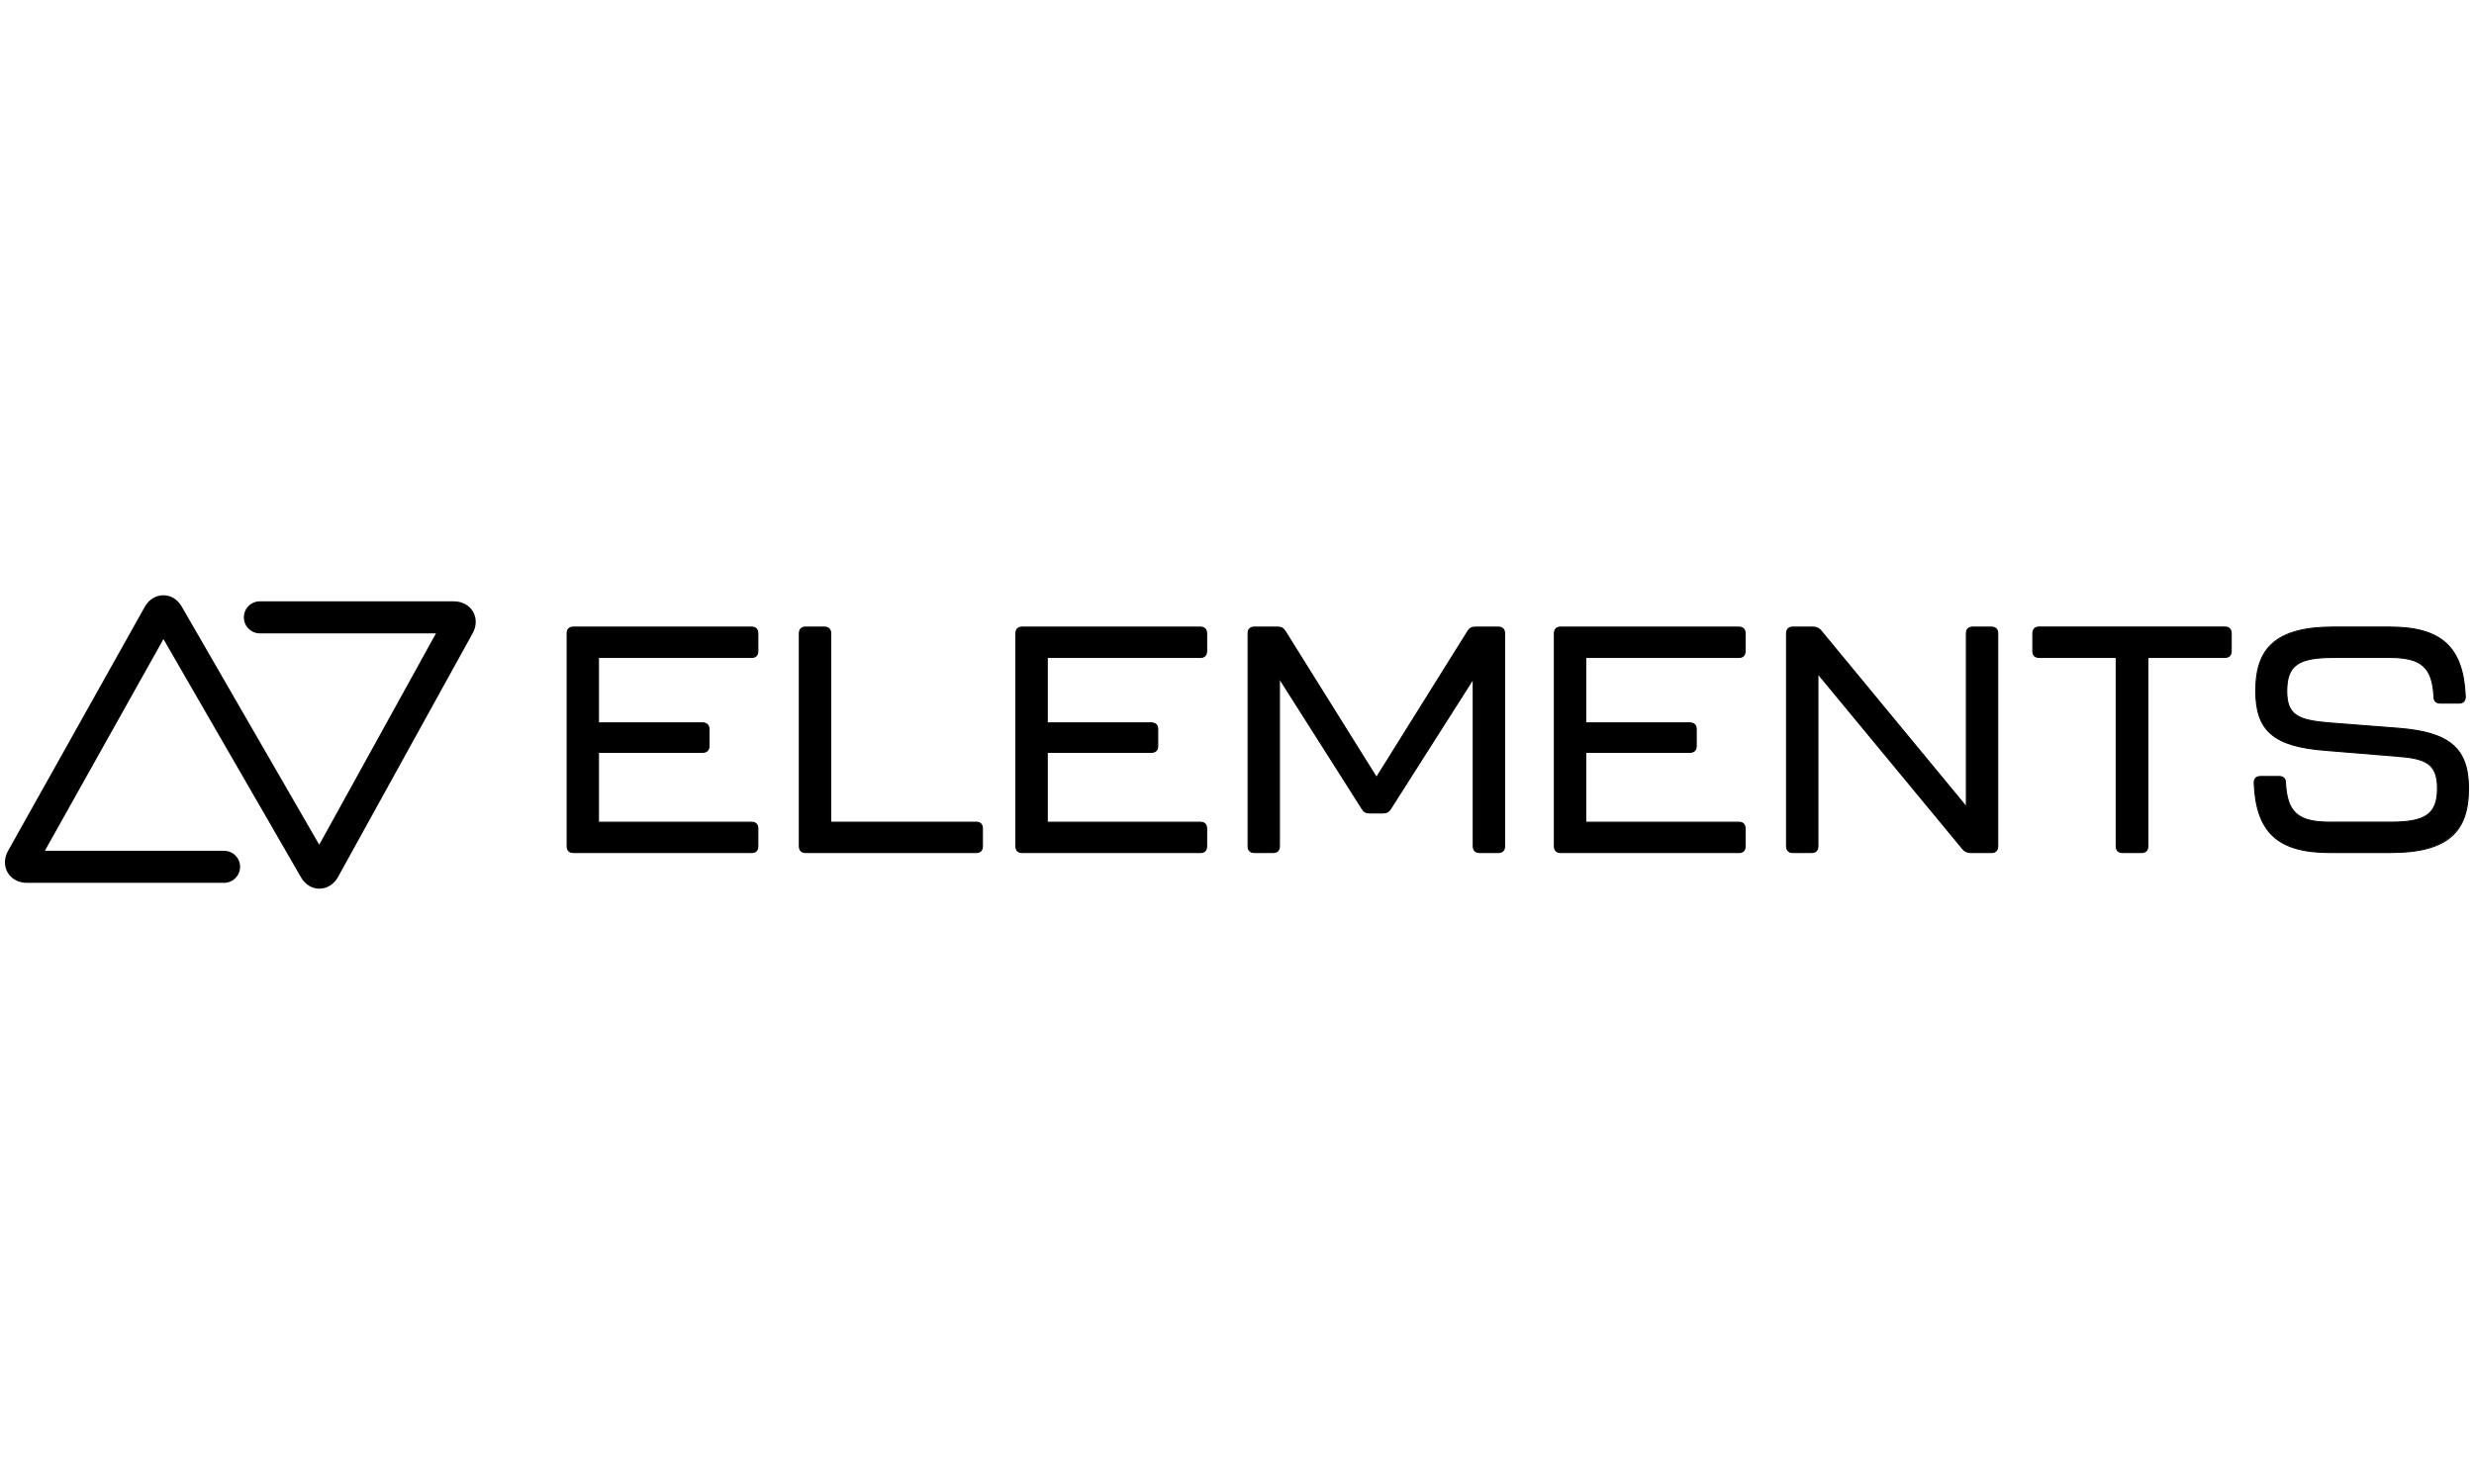 <svg width="500" height="300" viewBox="0 0 500 300" fill="none" xmlns="http://www.w3.org/2000/svg">
<path d="M114.627 171.051V128.063C114.627 127.223 115.08 126.77 115.92 126.77H151.875C152.715 126.77 153.168 127.223 153.168 128.063V131.616C153.168 132.455 152.715 132.909 151.875 132.909H120.959V146.14H142.003C142.842 146.14 143.296 146.593 143.296 147.433V150.792C143.296 151.632 142.842 152.085 142.003 152.085H120.959V166.223H151.875C152.715 166.223 153.168 166.677 153.168 167.516V171.069C153.168 171.909 152.715 172.362 151.875 172.362H115.92C115.08 172.362 114.627 171.909 114.627 171.069V171.051Z" fill="black"/>
<path d="M151.869 172.452H115.913C115.013 172.452 114.512 171.957 114.512 171.051V128.063C114.512 127.157 115.007 126.661 115.913 126.661H151.869C152.775 126.661 153.27 127.157 153.27 128.063V131.615C153.27 132.516 152.775 133.017 151.869 133.017H121.061V146.031H141.99C142.89 146.031 143.392 146.527 143.392 147.433V150.792C143.392 151.693 142.896 152.194 141.99 152.194H121.061V166.108H151.869C152.775 166.108 153.27 166.604 153.27 167.51V171.063C153.27 171.963 152.775 172.465 151.869 172.465V172.452ZM115.919 126.879C115.146 126.879 114.741 127.289 114.741 128.063V171.051C114.741 171.83 115.14 172.229 115.919 172.229H151.875C152.66 172.229 153.059 171.83 153.059 171.051V167.498C153.059 166.719 152.66 166.32 151.875 166.32H120.844V151.958H141.996C142.776 151.958 143.174 151.56 143.174 150.78V147.421C143.174 146.642 142.776 146.243 141.996 146.243H120.844V132.788H151.875C152.648 132.788 153.059 132.383 153.059 131.609V128.057C153.059 127.283 152.648 126.873 151.875 126.873H115.919V126.879Z" fill="black"/>
<path d="M161.555 171.051V128.063C161.555 127.223 162.008 126.77 162.848 126.77H166.594C167.433 126.77 167.887 127.223 167.887 128.063V166.211H197.256C198.096 166.211 198.549 166.664 198.549 167.504V171.057C198.549 171.897 198.096 172.35 197.256 172.35H162.854C162.014 172.35 161.561 171.897 161.561 171.057L161.555 171.051Z" fill="black"/>
<path d="M197.249 172.452H162.847C161.947 172.452 161.445 171.957 161.445 171.051V128.063C161.445 127.157 161.941 126.661 162.847 126.661H166.593C167.499 126.661 167.995 127.157 167.995 128.063V166.102H197.255C198.162 166.102 198.657 166.598 198.657 167.504V171.057C198.657 171.957 198.162 172.458 197.255 172.458L197.249 172.452ZM162.847 126.879C162.074 126.879 161.669 127.289 161.669 128.063V171.051C161.669 171.83 162.068 172.229 162.847 172.229H197.249C198.035 172.229 198.434 171.83 198.434 171.051V167.498C198.434 166.719 198.035 166.32 197.249 166.32H167.771V128.063C167.771 127.289 167.36 126.879 166.587 126.879H162.841H162.847Z" fill="black"/>
<path d="M205.316 171.051V128.063C205.316 127.223 205.77 126.77 206.609 126.77H242.564C243.404 126.77 243.857 127.223 243.857 128.063V131.616C243.857 132.455 243.404 132.909 242.564 132.909H211.642V146.14H232.686C233.526 146.14 233.979 146.593 233.979 147.433V150.792C233.979 151.632 233.526 152.085 232.686 152.085H211.642V166.223H242.564C243.404 166.223 243.857 166.677 243.857 167.516V171.069C243.857 171.909 243.404 172.362 242.564 172.362H206.609C205.77 172.362 205.316 171.909 205.316 171.069V171.051Z" fill="black"/>
<path d="M242.564 172.452H206.609C205.702 172.452 205.207 171.957 205.207 171.051V128.063C205.207 127.157 205.702 126.661 206.609 126.661H242.564C243.464 126.661 243.966 127.157 243.966 128.063V131.615C243.966 132.516 243.47 133.017 242.564 133.017H211.756V146.031H232.685C233.592 146.031 234.087 146.527 234.087 147.433V150.792C234.087 151.693 233.592 152.194 232.685 152.194H211.756V166.108H242.564C243.464 166.108 243.966 166.604 243.966 167.51V171.063C243.966 171.963 243.47 172.465 242.564 172.465V172.452ZM206.609 126.879C205.835 126.879 205.425 127.289 205.425 128.063V171.051C205.425 171.83 205.823 172.229 206.609 172.229H242.564C243.343 172.229 243.742 171.83 243.742 171.051V167.498C243.742 166.719 243.343 166.32 242.564 166.32H211.533V151.958H232.685C233.471 151.958 233.87 151.56 233.87 150.78V147.421C233.87 146.648 233.459 146.243 232.685 146.243H211.533V132.788H242.564C243.343 132.788 243.742 132.389 243.742 131.609V128.057C243.742 127.271 243.343 126.873 242.564 126.873H206.609V126.879Z" fill="black"/>
<path d="M252.248 171.051V128.063C252.248 127.223 252.702 126.77 253.541 126.77H258.188C258.894 126.77 259.348 126.963 259.734 127.61L278.192 157.173L296.65 127.61C297.037 126.963 297.49 126.77 298.197 126.77H302.783C303.622 126.77 304.076 127.223 304.076 128.063V171.051C304.076 171.891 303.622 172.344 302.783 172.344H299.037C298.197 172.344 297.744 171.891 297.744 171.051V137.228L281.026 163.499C280.639 164.145 280.12 164.338 279.479 164.338H276.833C276.126 164.338 275.673 164.145 275.286 163.499L258.568 137.162V171.051C258.568 171.891 258.115 172.344 257.275 172.344H253.529C252.689 172.344 252.236 171.891 252.236 171.051H252.248Z" fill="black"/>
<path d="M302.788 172.452H299.042C298.142 172.452 297.64 171.957 297.64 171.051V137.609L281.128 163.559C280.759 164.175 280.252 164.447 279.484 164.447H276.838C276.04 164.447 275.581 164.199 275.195 163.553L258.682 137.543V171.051C258.682 171.951 258.187 172.452 257.28 172.452H253.535C252.628 172.452 252.133 171.957 252.133 171.051V128.063C252.133 127.157 252.628 126.661 253.535 126.661H258.181C258.978 126.661 259.437 126.909 259.824 127.555L278.191 156.967L296.559 127.555C296.945 126.915 297.404 126.667 298.202 126.667H302.788C303.694 126.667 304.19 127.163 304.19 128.069V171.057C304.19 171.957 303.694 172.458 302.788 172.458V172.452ZM297.864 136.848V171.051C297.864 171.83 298.262 172.229 299.042 172.229H302.788C303.573 172.229 303.972 171.83 303.972 171.051V128.063C303.972 127.289 303.561 126.879 302.788 126.879H298.202C297.489 126.879 297.09 127.09 296.746 127.664L278.191 157.378L278.095 157.227L259.637 127.664C259.292 127.09 258.9 126.879 258.181 126.879H253.535C252.761 126.879 252.35 127.289 252.35 128.063V171.051C252.35 171.83 252.749 172.229 253.535 172.229H257.28C258.06 172.229 258.459 171.83 258.459 171.051V136.781L258.664 137.101L275.382 163.438C275.726 164.012 276.119 164.223 276.838 164.223H279.484C280.173 164.223 280.608 163.988 280.94 163.438L297.864 136.842V136.848Z" fill="black"/>
<path d="M314.148 171.051V128.063C314.148 127.223 314.602 126.77 315.441 126.77H351.397C352.236 126.77 352.689 127.223 352.689 128.063V131.616C352.689 132.455 352.236 132.909 351.397 132.909H320.474V146.14H341.518C342.358 146.14 342.811 146.593 342.811 147.433V150.792C342.811 151.632 342.358 152.085 341.518 152.085H320.474V166.223H351.397C352.236 166.223 352.689 166.677 352.689 167.516V171.069C352.689 171.909 352.236 172.362 351.397 172.362H315.441C314.602 172.362 314.148 171.909 314.148 171.069V171.051Z" fill="black"/>
<path d="M351.396 172.452H315.441C314.534 172.452 314.039 171.957 314.039 171.051V128.063C314.039 127.157 314.534 126.661 315.441 126.661H351.396C352.296 126.661 352.798 127.157 352.798 128.063V131.615C352.798 132.516 352.302 133.017 351.396 133.017H320.588V146.031H341.517C342.424 146.031 342.919 146.527 342.919 147.433V150.792C342.919 151.693 342.424 152.194 341.517 152.194H320.588V166.108H351.396C352.296 166.108 352.798 166.604 352.798 167.51V171.063C352.798 171.963 352.302 172.465 351.396 172.465V172.452ZM315.441 126.879C314.667 126.879 314.257 127.289 314.257 128.063V171.051C314.257 171.83 314.655 172.229 315.441 172.229H351.396C352.175 172.229 352.574 171.83 352.574 171.051V167.498C352.574 166.719 352.175 166.32 351.396 166.32H320.365V151.958H341.517C342.303 151.958 342.702 151.56 342.702 150.78V147.421C342.702 146.648 342.291 146.243 341.517 146.243H320.365V132.788H351.396C352.175 132.788 352.574 132.389 352.574 131.609V128.057C352.574 127.271 352.175 126.873 351.396 126.873H315.441V126.879Z" fill="black"/>
<path d="M361.076 171.051V128.063C361.076 127.223 361.529 126.77 362.369 126.77H366.435C367.082 126.77 367.662 127.03 368.049 127.543L397.418 163.112V128.063C397.418 127.223 397.871 126.77 398.711 126.77H402.457C403.297 126.77 403.75 127.223 403.75 128.063V171.051C403.75 171.891 403.297 172.344 402.457 172.344H398.258C397.611 172.344 397.031 172.084 396.645 171.57L367.402 136.195V171.051C367.402 171.891 366.949 172.344 366.109 172.344H362.363C361.523 172.344 361.07 171.891 361.07 171.051H361.076Z" fill="black"/>
<path d="M402.456 172.452H398.257C397.557 172.452 396.952 172.162 396.554 171.637L367.51 136.503V171.051C367.51 171.951 367.015 172.452 366.109 172.452H362.363C361.456 172.452 360.961 171.957 360.961 171.051V128.063C360.961 127.157 361.456 126.661 362.363 126.661H366.429C367.13 126.661 367.734 126.951 368.133 127.483L397.303 162.81V128.069C397.303 127.163 397.798 126.667 398.704 126.667H402.45C403.351 126.667 403.852 127.163 403.852 128.069V171.057C403.852 171.957 403.357 172.458 402.45 172.458L402.456 172.452ZM367.293 135.887L367.486 136.123L396.729 171.498C397.085 171.975 397.623 172.229 398.257 172.229H402.456C403.236 172.229 403.635 171.83 403.635 171.051V128.063C403.635 127.277 403.236 126.879 402.456 126.879H398.711C397.931 126.879 397.532 127.277 397.532 128.063V163.42L397.339 163.184L367.97 127.616C367.613 127.138 367.069 126.879 366.441 126.879H362.375C361.601 126.879 361.191 127.289 361.191 128.063V171.051C361.191 171.83 361.589 172.229 362.375 172.229H366.121C366.9 172.229 367.299 171.83 367.299 171.051V135.887H367.293Z" fill="black"/>
<path d="M427.693 171.051V132.903H412.135C411.295 132.903 410.842 132.45 410.842 131.61V128.057C410.842 127.217 411.295 126.764 412.135 126.764H449.637C450.476 126.764 450.93 127.217 450.93 128.057V131.61C450.93 132.45 450.476 132.903 449.637 132.903H434.079V171.051C434.079 171.891 433.626 172.344 432.786 172.344H428.979C428.14 172.344 427.687 171.891 427.687 171.051H427.693Z" fill="black"/>
<path d="M432.791 172.453H428.985C428.085 172.453 427.583 171.957 427.583 171.051V133.011H412.134C411.234 133.011 410.732 132.516 410.732 131.61V128.057C410.732 127.151 411.228 126.655 412.134 126.655H449.636C450.542 126.655 451.038 127.151 451.038 128.057V131.61C451.038 132.51 450.542 133.011 449.636 133.011H434.193V171.051C434.193 171.951 433.698 172.453 432.791 172.453ZM412.134 126.879C411.355 126.879 410.956 127.278 410.956 128.063V131.616C410.956 132.395 411.355 132.794 412.134 132.794H427.801V171.051C427.801 171.83 428.199 172.229 428.979 172.229H432.785C433.571 172.229 433.969 171.83 433.969 171.051V132.794H449.636C450.409 132.794 450.82 132.389 450.82 131.616V128.063C450.82 127.29 450.409 126.879 449.636 126.879H412.134Z" fill="black"/>
<path d="M455.576 158.272C455.576 157.432 456.029 156.979 456.869 156.979H460.609C461.449 156.979 461.902 157.432 461.902 158.272C462.222 164.278 464.482 166.211 470.874 166.211H483.206C490.238 166.211 492.631 164.598 492.631 159.366C492.631 154.134 490.244 153.3 484.112 152.847L469.974 151.687C460.035 150.913 455.902 148.14 455.902 139.681C455.902 131.223 459.902 126.77 471.587 126.77H482.946C493.724 126.77 497.857 131.162 498.244 140.842C498.244 141.681 497.791 142.134 496.951 142.134H493.211C492.371 142.134 491.918 141.681 491.918 140.842C491.598 134.836 489.338 132.903 482.946 132.903H471.648C464.482 132.903 462.162 134.449 462.162 139.748C462.162 144.654 464.488 145.621 470.62 146.14L484.758 147.24C494.631 148.013 498.896 150.986 498.896 159.378C498.896 167.77 494.891 172.35 483.212 172.35H470.88C460.102 172.35 455.969 167.963 455.582 158.278L455.576 158.272Z" fill="black"/>
<path d="M483.205 172.453H470.874C460.33 172.453 455.866 168.344 455.467 158.272C455.467 157.366 455.962 156.865 456.869 156.865H460.608C461.515 156.865 462.01 157.36 462.01 158.266C462.33 164.193 464.481 166.097 470.874 166.097H483.205C490.256 166.097 492.515 164.459 492.515 159.366C492.515 154.273 490.032 153.397 484.099 152.956L469.961 151.795C459.497 150.98 455.787 147.808 455.787 139.675C455.787 135.108 456.899 132.008 459.285 129.918C461.793 127.725 465.816 126.655 471.58 126.655H482.939C493.482 126.655 497.947 130.764 498.346 140.836C498.346 141.742 497.85 142.243 496.944 142.243H493.204C492.298 142.243 491.803 141.748 491.803 140.842C491.482 134.915 489.331 133.011 482.939 133.011H471.641C464.451 133.011 462.264 134.582 462.264 139.742C462.264 144.479 464.451 145.5 470.62 146.019L484.758 147.119C495.138 147.935 498.998 151.252 498.998 159.366C498.998 163.964 497.887 167.081 495.5 169.178C492.993 171.377 488.975 172.447 483.205 172.447V172.453ZM455.69 158.266C456.089 168.187 460.488 172.229 470.88 172.229H483.211C494.274 172.229 498.787 168.501 498.787 159.366C498.787 151.403 494.981 148.146 484.752 147.343L470.614 146.243C464.3 145.711 462.058 144.648 462.058 139.742C462.058 134.413 464.3 132.788 471.659 132.788H482.957C489.422 132.788 491.718 134.818 492.038 140.829C492.038 141.609 492.449 142.02 493.222 142.02H496.962C497.736 142.02 498.146 141.609 498.146 140.836C497.748 130.921 493.349 126.873 482.957 126.873H471.599C460.536 126.873 456.023 130.582 456.023 139.669C456.023 147.651 459.678 150.762 469.991 151.566L484.129 152.726C487.579 152.98 489.495 153.439 490.745 154.309C492.135 155.282 492.751 156.834 492.751 159.354C492.751 164.616 490.437 166.308 483.217 166.308H470.886C464.421 166.308 462.125 164.278 461.805 158.26C461.805 157.481 461.394 157.076 460.62 157.076H456.881C456.107 157.076 455.702 157.481 455.696 158.254L455.69 158.266Z" fill="black"/>
<path d="M64.565 179.66C63.061 179.66 61.671 178.814 60.85 177.383L33.033 129.199L9.065 171.993H45.286C47.074 171.993 48.524 173.443 48.524 175.232C48.524 177.02 47.074 178.47 45.286 178.47H5.391C3.748 178.47 2.316 177.691 1.555 176.392C0.793 175.093 0.818 173.461 1.615 172.029L29.263 122.667C30.072 121.223 31.462 120.353 32.978 120.341C34.525 120.299 35.897 121.181 36.724 122.619L64.517 170.767L88.111 128.039H52.524C50.736 128.039 49.285 126.589 49.285 124.8C49.285 123.012 50.736 121.562 52.524 121.562H91.748C93.385 121.562 94.817 122.335 95.584 123.628C96.346 124.921 96.334 126.552 95.542 127.984L68.311 177.298C67.508 178.754 66.118 179.63 64.602 179.642H64.565V179.66Z" fill="black"/>
</svg>
